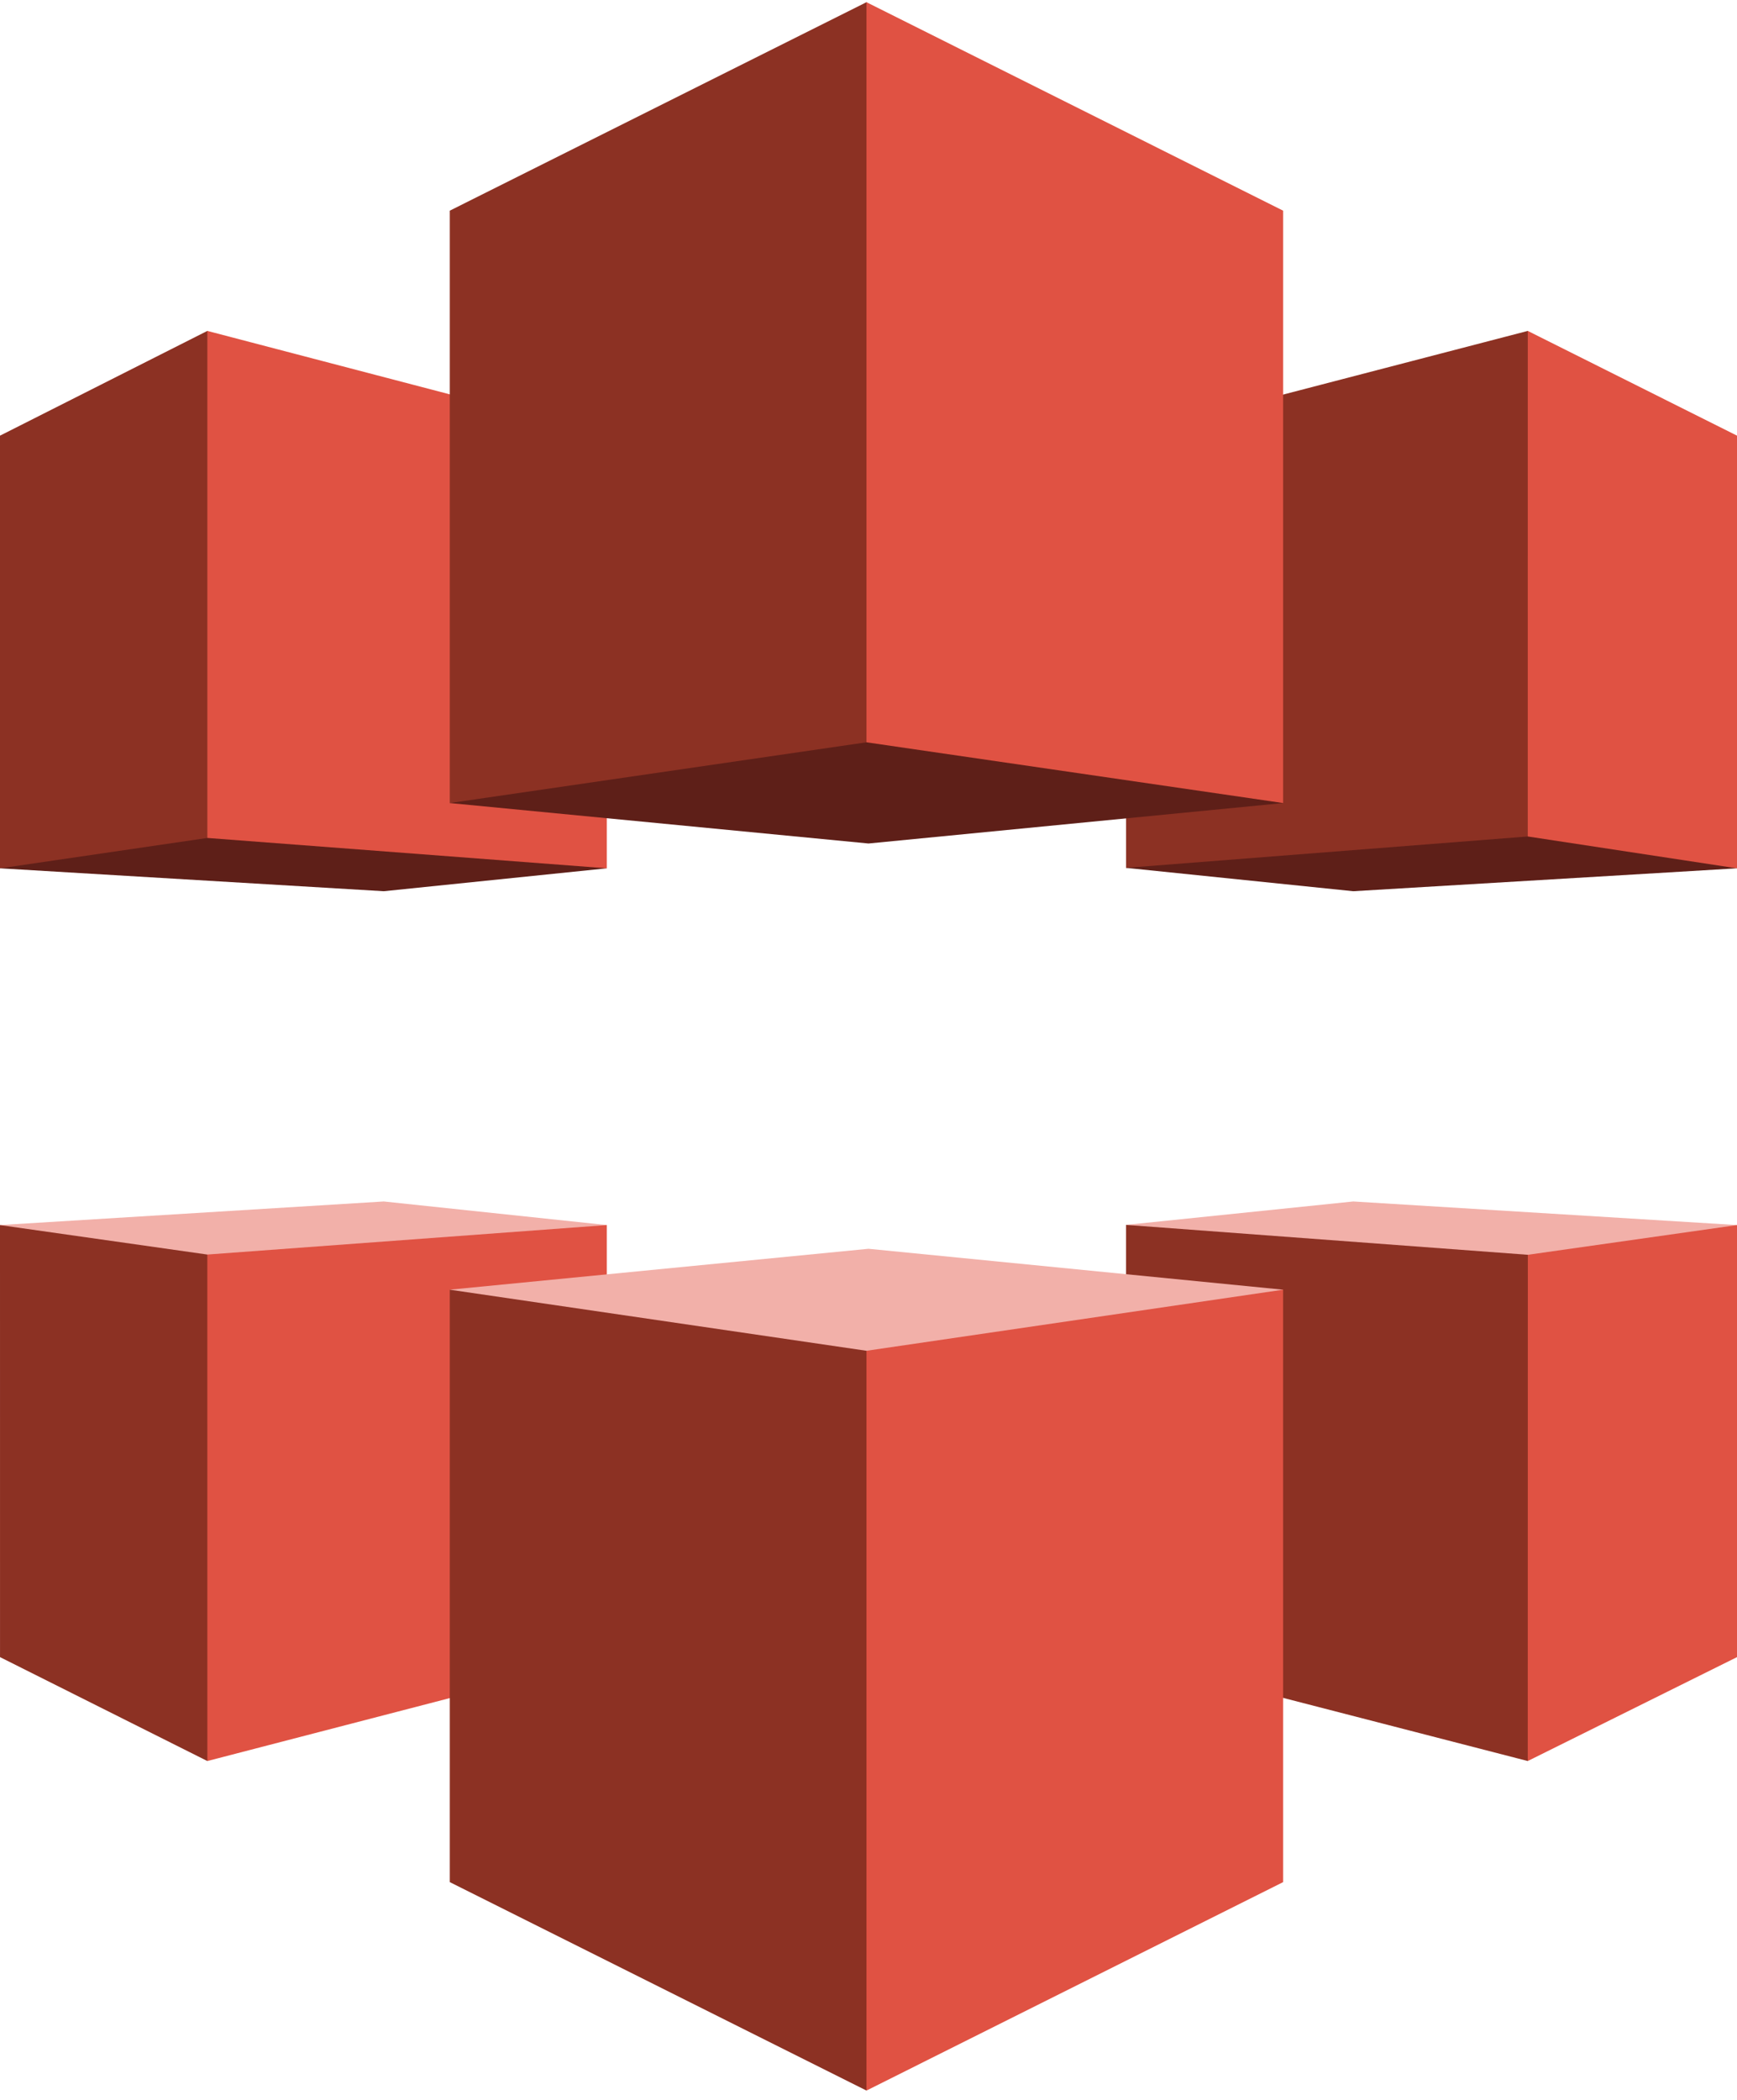 <svg width="72" height="87" viewBox="0 0 72 87" fill="none" xmlns="http://www.w3.org/2000/svg">
<g clip-path="url(#clip0_8018_4893)">
<path d="M46.69 35.94L63.341 34.165L71.969 35.956L72 35.975L56.093 36.924L46.675 35.956L46.69 35.94Z" fill="#5E1F18"/>
<path d="M46.676 35.956L63.327 34.656L63.441 34.489L63.442 13.945L63.328 13.71L46.676 18.041V35.956Z" fill="#8C3123"/>
<path d="M72 35.976L63.327 34.656L63.328 13.71L72 18.049L72 35.976Z" fill="#E05243"/>
<path d="M46.676 50.748L46.919 50.919L63.33 52.032L71.703 50.919L72 50.756L56.093 49.778L46.676 50.748Z" fill="#F2B0A9"/>
<path d="M46.675 50.748L63.33 51.987L63.381 52.056L63.368 72.852L63.327 72.961L46.675 68.665V50.748Z" fill="#8C3123"/>
<path d="M72 50.756L63.33 51.987L63.327 72.961L72 68.656V50.756Z" fill="#E05243"/>
<path d="M25.065 35.924L8.603 34.514L0.055 35.933L0 35.975L15.907 36.924L25.153 35.975L25.065 35.924Z" fill="#5E1F18"/>
<path d="M0 35.976L8.595 34.717L8.847 34.538V13.951L8.595 13.71L0 18.05V35.976Z" fill="#8C3123"/>
<path d="M25.153 35.975L8.595 34.717V13.71L25.154 18.041L25.153 35.975Z" fill="#E05243"/>
<path d="M25.153 50.756L24.773 51.033L8.595 52.246L0.275 51.033L0 50.756L15.907 49.778L25.153 50.756Z" fill="#F2B0A9"/>
<path d="M0 50.756L8.594 51.977L8.813 52.244L8.836 72.588L8.595 72.961L0.001 68.656L0 50.756Z" fill="#8C3123"/>
<path d="M25.153 50.756L8.594 51.977L8.595 72.961L25.153 68.665V50.756Z" fill="#E05243"/>
<path d="M53.185 53.433L36 51.738L18.644 53.433L18.889 53.64L35.916 56.344L52.941 53.64L53.185 53.433Z" fill="#F2B0A9"/>
<path d="M18.644 53.433L35.916 55.964L36.091 56.198L36.113 86.28L35.916 86.614L18.644 77.978V53.433Z" fill="#8C3123"/>
<path d="M53.185 53.433L35.916 55.964V86.614L53.186 77.978L53.185 53.433Z" fill="#E05243"/>
<path d="M36 34.947L18.644 33.271L18.689 33.246L35.915 30.573L53.133 33.252L53.186 33.271L36 34.947Z" fill="#5E1F18"/>
<path d="M18.644 33.271L35.916 30.754L35.998 30.679L35.96 0.137L35.916 0.091L18.644 8.728V33.271Z" fill="#8C3123"/>
<path d="M53.186 33.271L35.916 30.754V0.091L53.186 8.728V33.271Z" fill="#E05243"/>
</g>
<defs>
<clipPath id="clip0_8018_4893">
<rect width="72" height="86.625" fill="white" transform="translate(0 0.091)"/>
</clipPath>
</defs>
</svg>
